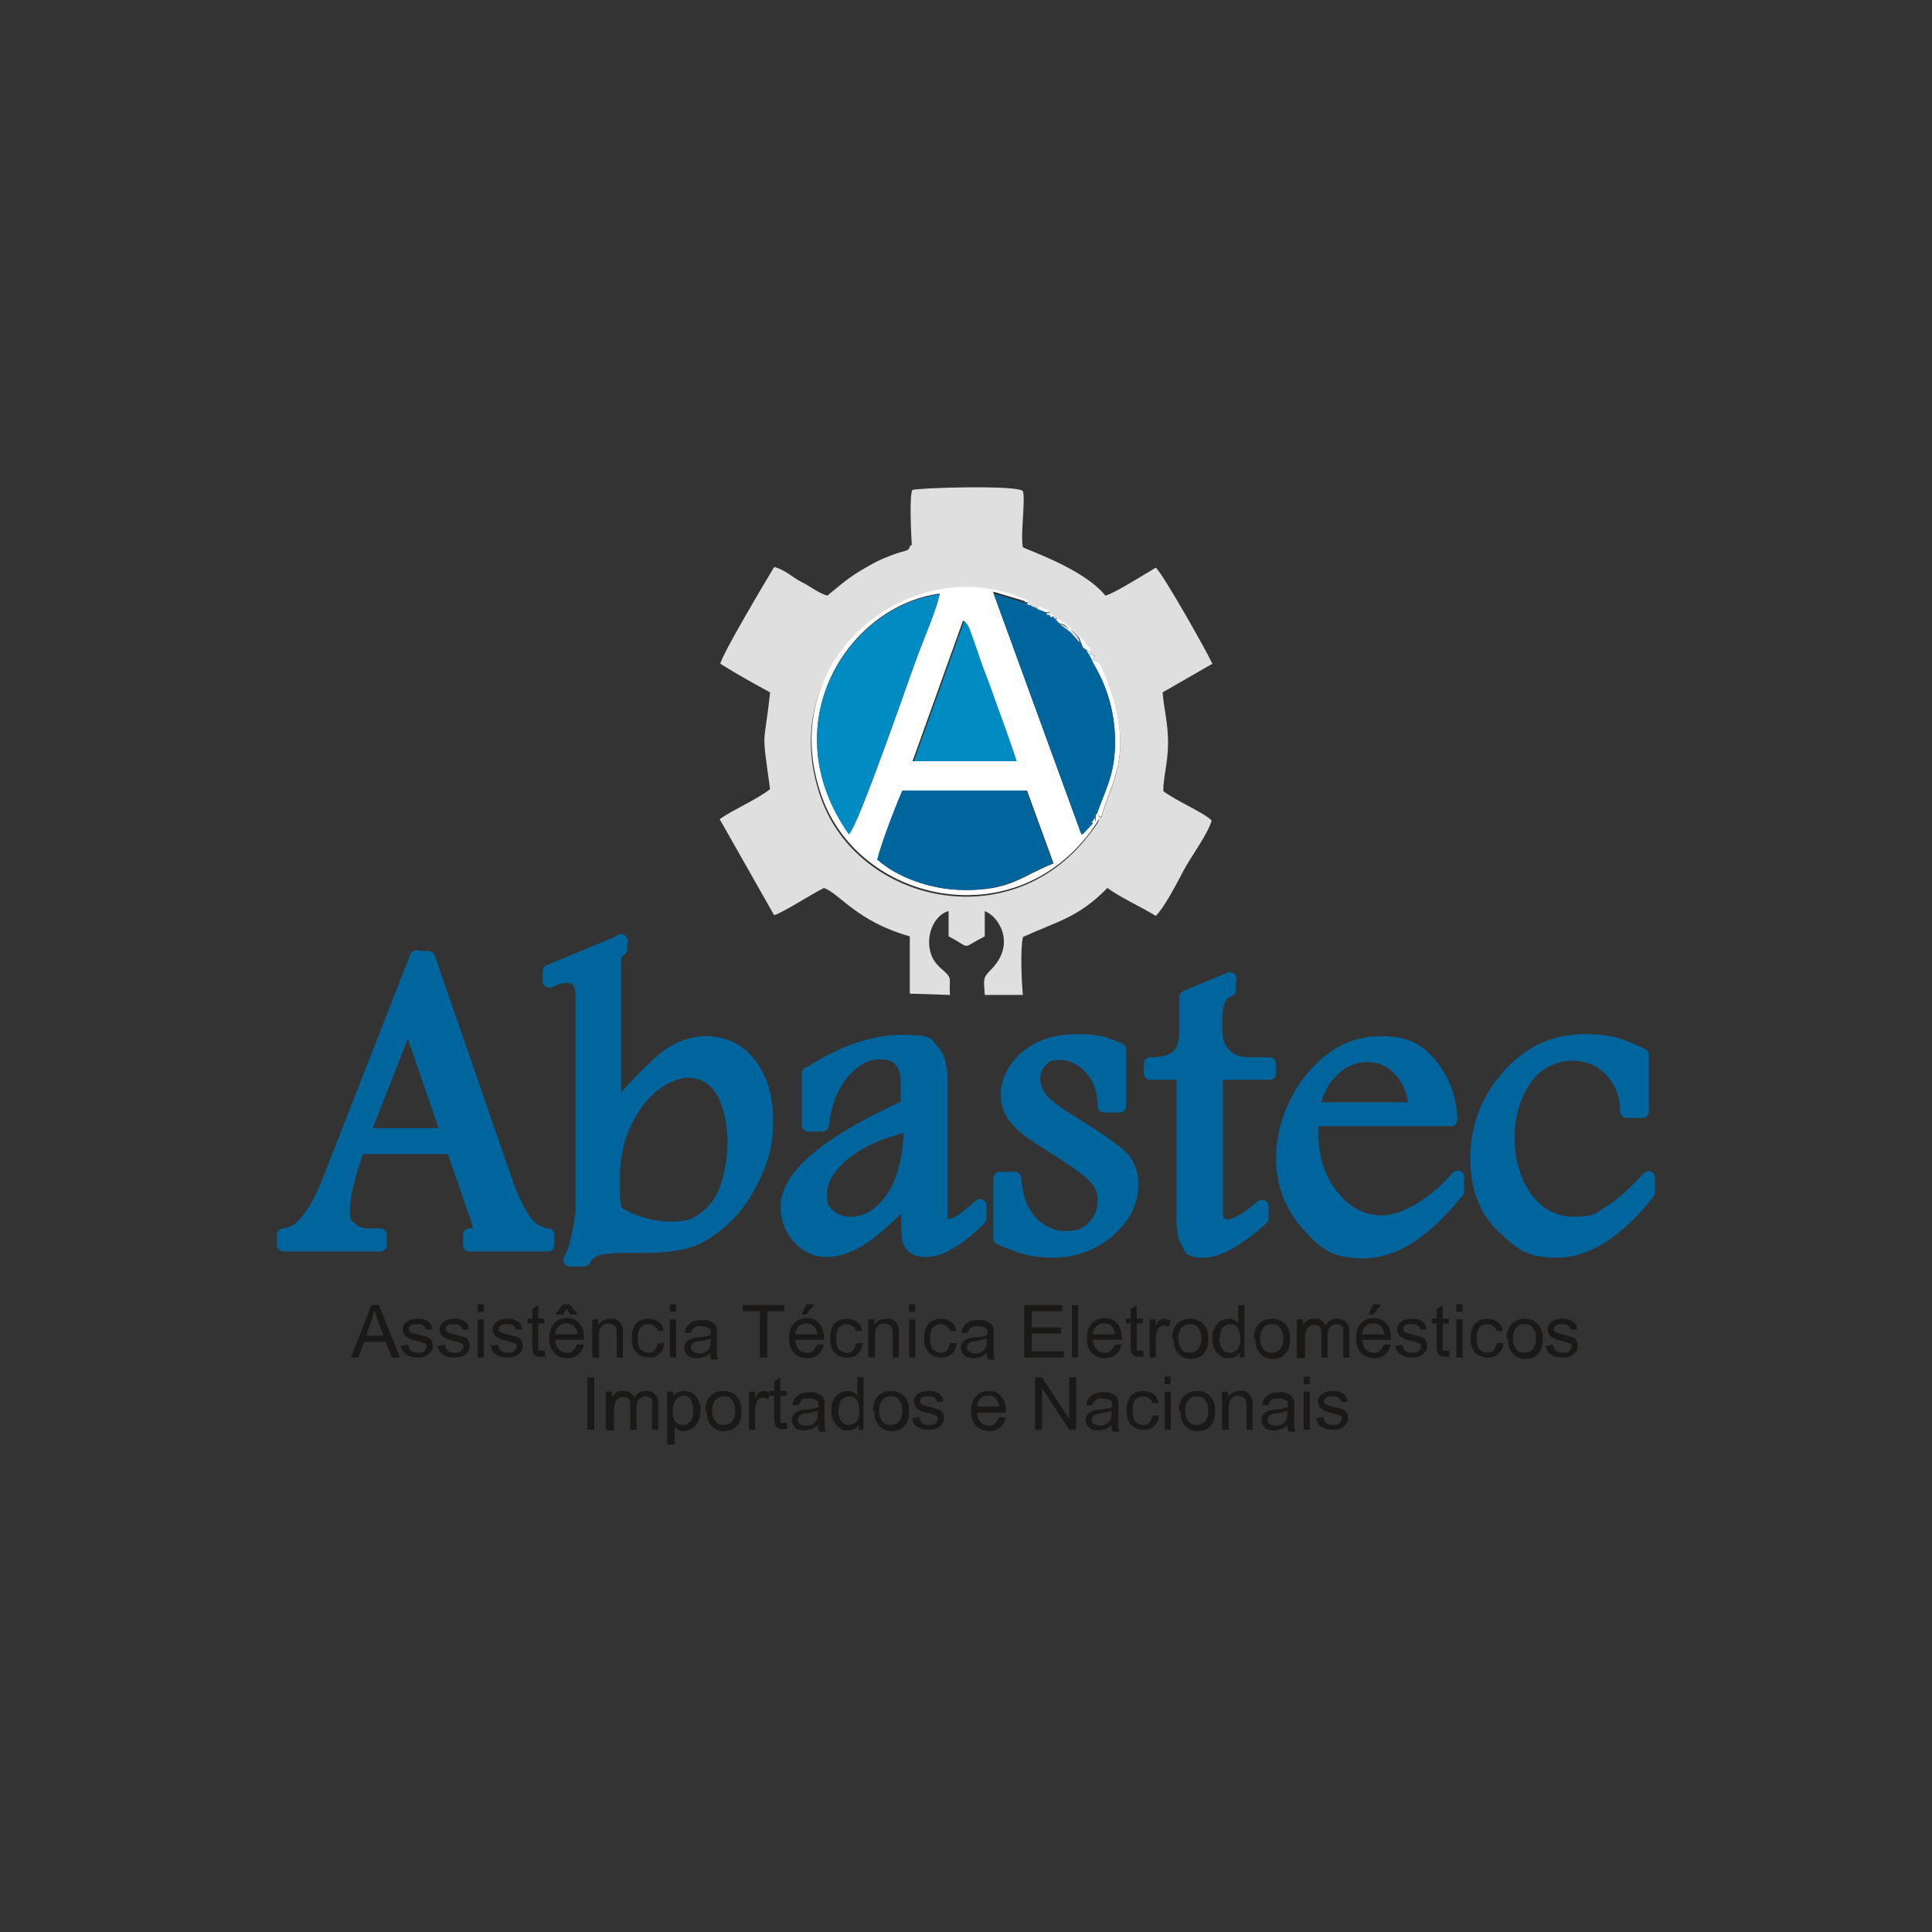 <?xml version="1.0" encoding="UTF-8"?> <svg xmlns="http://www.w3.org/2000/svg" xmlns:svg="http://www.w3.org/2000/svg" version="1.1" viewBox="0 0 283.5 283.5"><rect x="0" y="0" width="283.5" height="283.5" fill="#333333" stroke="none"/><defs><style> .cls-1 { fill: none; } .cls-2 { fill: #fff; } .cls-2, .cls-3, .cls-4, .cls-5, .cls-6, .cls-7 { fill-rule: evenodd; } .cls-3, .cls-6 { fill: #00659c; } .cls-4 { fill: #1b1918; } .cls-5 { fill: #008bc3; } .cls-6 { stroke: #00659c; stroke-linejoin: round; stroke-width: 1.9px; } .cls-7 { fill: #dfdfdf; } </style></defs><g><g id="svgRoot"><g><g id="rootGroup"><path class="cls-1" d="M0,0v283.5h283.5V0H0Z"></path><g id="Layer1000"><path class="cls-7" d="M159.9,96.2l.5,1.1c1-.8,0-.3.5-.1.4.1.7.8,1.1,1.7.5,1,.8,1.8,1.1,2.8,3.1,9.7-.2,13.3-1.5,18.3-.6-.6-.4.2-.5-.9l-.9,1.7c.6-.8.5.9.5-1.1.5.7,1.2.1-.9,2.8-11.5,15.1-33.8,10-39.3-5.3-7-19.5,11.7-35.1,27.9-29.7,3.3,1.1,2.4.9,1.9,1.2l.5.3.3-.2c0,0,0,0-.1.1l.5.3c.7-.6-.1,0,.3-.2,0,0,0,.1,0,0,0,0,0,0,0,.1l.4.3c.5-.3-.7-.8,1,0,1.5.6.6.4.3.6,0,.5-.1.3.5.4.3-.6-.1-.5.4-.1.8.5.4-.1,0,.4l.4.4c.4-.6-.2-.7,1.1.2,0,0,1.2.8,1.2,1h-.3c-.7-.6-.6-.5-1.6-.9.6.7,1.2.9,1.8,1.5.7.6.8,1,1.6,1.7-.5-1.5-.6-1.2-1.4-2.2,1,1,2,1.9,2.8,3.1h-.3c0,0-.2,0-.2,0,0-.1-.2-.1-.3-.2l.6,1c.9-.6-.2-.5.5-.2.8.3,0-.1.2.7l-.7-.6ZM133.6,80c-.4,1.1-.3.5-3.1,1.6-1.3.5-2.1.9-3.3,1.6-2.7,1.5-3.8,2.6-5.8,4.2-1.4-.4-2.5-1.4-3.8-2-1.5-.8-2.4-1.8-4-2.2-1.2,2-7.7,12.9-7.9,14.2,2.4,1.5,4.9,2.9,7.3,4.2-.9,8.5-1.3,4.8,0,14.2-1.9,1.5-5.4,3-7.4,4.4l8,14.1c1.3-.4,5.5-3.1,7.3-4,2.3.8,4.8,4.9,12.6,7.1v8.4s5.9.2,5.9.2c-.2-2.5.5-2.3-1.1-3.7-.7-.6-1.5-1.4-1.8-2.7-.7-2.8.9-5.5,2.7-5.9v3.7c3.5,1.8,1.6,1.9,5.3,0v-3.7c2,.7,4.7,4.8.9,8.6-1.3,1.3-1,1.5-.9,3.7h5.6c-.2-2-.4-6.7,0-8.5,5-2.3,8.1-2.8,12.4-7.2,1.9,1.4,5,2.8,7.1,4.1,1.3-1.3,3.1-4.8,4.1-6.7,1-1.9,3.6-5.4,4.1-7.3-1.2-1.2-4.9-2.7-7.1-4.3,0-2.2.7-4.2.7-7.1,0-3-.6-4.8-.8-7.4l7.3-4.2c-.7-1.6-7.3-13.3-8.3-14.1-1.4.8-6.1,3.8-7.4,4.1-3.2-4-11.8-6.8-12.1-7.1-.4-1.7.4-7,0-8.2-.4-1-15.9-.5-16.2-.2-.5.5-.2,6.8-.1,8.1Z"></path><path class="cls-2" d="M128.8,126.2c.4-2.2,2.8-8.2,3.7-10.2h18.2s3.9,10.7,3.9,10.7c-4.6,1.8-6.3,4-13.1,3.9-4.9,0-9.9-1.9-12.6-4.4ZM141.4,91.1c.8.8.9,1.6,1.3,2.6.3,1,.6,1.7.9,2.6.6,1.8,1.3,3.4,1.9,5.2,1.2,3.4,2.6,6.8,3.6,10.2h-15.2s7.4-20.6,7.4-20.6ZM150.4,88.4c.5-.3,1.4,0-1.9-1.2-16.2-5.4-34.9,10.2-27.9,29.7,5.5,15.4,27.8,20.5,39.3,5.3,2-2.7,1.3-2.1.9-2.8,0,2.1,0,.3-.5,1.1l-1.3,1.4s-.2.2-.2.2c0,0-.1.1-.2.1l-12.9-35.4,4.7,1.4ZM160.4,97.3c1.8,3,3,6.4,3.2,10.5.2,5.1-1,7.2-2.5,11.2,0,1.1-.2.4.5.9,1.3-5,4.6-8.6,1.5-18.3-.3-.9-.6-1.8-1.1-2.8-.4-.9-.6-1.6-1.1-1.7-.6-.2.4-.7-.5.1ZM159.8,96.3h0c0,0,.7.5.7.5-.2-.8.5-.3-.2-.7-.7-.3.4-.4-.5.2ZM158.7,94.5c.3.7,0,.4.6.8,0,0,.2,0,.3.2,0,0,.2,0,.2,0h.3c-.7-1.3-1.8-2.2-2.8-3.2.8,1,.9.7,1.4,2.2ZM154.9,91l.4.4c1,.3.9.2,1.6,1h.3c0-.3-1.1-1.1-1.2-1.1-1.3-1-.7-.8-1.1-.2ZM154,90.4c.1.6-.1.1.4.2.4-.5.8.1,0-.4-.6-.4,0-.4-.4.1ZM152.2,89.4l1.3.5c.3-.2,1.2,0-.3-.6-1.7-.7-.5-.3-1,0ZM151.6,89.1h.2c0,0,0-.2,0-.2,0,0,0,0,0,0-.4.2.4-.4-.3.2ZM150.9,88.8h.2c0,0,.1-.3.1-.2l-.3.2ZM124.6,122.4c-11.4-16.1-.2-33.5,13.3-35.3-.6,2.6-2.2,6.2-3.2,8.9-1,2.6-8.7,25.1-10.1,26.3Z"></path><path class="cls-3" d="M128.8,126.2c2.8,2.5,7.7,4.3,12.6,4.4,6.8,0,8.5-2.1,13.1-3.9l-3.9-10.7h-18.2c-.9,2-3.2,8-3.7,10.2Z"></path><path class="cls-5" d="M124.6,122.4c1.4-1.3,9.1-23.7,10.1-26.3,1-2.7,2.6-6.3,3.2-8.9-13.5,1.8-24.7,19.2-13.3,35.3Z"></path><path class="cls-3" d="M160.2,120.7l.9-1.7c1.5-4,2.7-6.1,2.5-11.2-.2-4.1-1.4-7.5-3.2-10.5l-.5-1.1h0c0,0-.6-.9-.6-.9-.6-.4-.3-.1-.6-.8-.8-.7-.9-1-1.6-1.7-.7-.6-1.2-.8-1.8-1.5l-.4-.4-.4-.4c-.6,0-.3.3-.4-.2-.6-.1-.5,0-.5-.4l-1.3-.5-.4-.3h-.2s-.5-.3-.5-.3h-.2s-.5-.3-.5-.3l-4.7-1.4,12.9,35.4s.1-.2.2-.1c0,0,.2-.1.2-.2l1.3-1.4Z"></path><path class="cls-5" d="M134,111.7h15.2c-1.1-3.4-2.4-6.8-3.6-10.2-.6-1.8-1.3-3.3-1.9-5.2-.3-.9-.6-1.7-.9-2.6-.4-1-.5-1.8-1.3-2.6l-7.4,20.6Z"></path><path class="cls-6" d="M61,140.5h1.9l11.2,32.4c.8,2.4,1.7,4.4,2.7,5.9,1,1.5,2.2,2.3,3.6,2.4v1.5h-11.5v-1.5h.8c.4,0,.6-.4.6-1.1s0-.5-.1-.7l-3.8-11h-13.8c-1.5,4.1-2.2,7.2-2.2,9.2s.3,1.9,1,2.6c.7.7,1.6,1,2.7,1h1.7v1.5h-14.2v-1.5c2.4-.1,4.5-2.7,6.5-7.6l13-33.2ZM59.9,149.7l-6.6,16.8h12.4l-5.8-16.8ZM91.1,138v1.3c-.6.3-.9.9-.9,1.7v21.8c4-4.6,6.8-7.3,8.4-8.3,1.6-1,3.3-1.5,5-1.5,2.7,0,4.9,1.1,6.5,3.2,1.6,2.1,2.4,4.9,2.4,8.2s-.6,5.5-1.8,8.1c-1.2,2.6-2.7,4.8-4.6,6.5-1.9,1.7-3.7,2.8-5.3,3.2-1.7.5-3.7.7-6.2.7h-2.9c-2.2,0-3.7.2-4.4.5-.7.3-1.2.8-1.6,1.5h-2.1c.6-1,1-2.3,1.3-3.9.3-1.6.5-2.8.5-3.6v-31.3c0-1.9-.7-2.8-2.1-2.8s-1.5.2-2.7.7v-1.5l10.6-4.4ZM90.3,177.8c2.6,1.6,5.3,2.4,8.2,2.4s3.8-.6,5.2-1.7c1.4-1.1,2.4-2.6,3-4.5.6-1.9,1-4.1,1-6.5s-.6-5.7-1.8-7.5c-1.2-1.9-2.9-2.8-5-2.8s-5.3,1.6-7.5,4.7c-2.3,3.2-3.4,6.9-3.4,11.3s.1,2.9.4,4.6ZM118.6,157.6c4.9-3.2,9.5-4.8,13.8-4.8s3.5.4,4.4,1.3c.9.9,1.3,2.4,1.3,4.5v19.8c0,1,.4,1.4,1.3,1.4s2.3-1,4.4-2.9v1.9c-3.2,3.2-5.8,4.7-7.9,4.7s-2.7-1-2.7-3v-4.7c-2.6,2.7-4.9,4.7-6.7,5.9-1.8,1.2-3.6,1.8-5.2,1.8s-2.9-.6-4.1-1.9c-1.1-1.2-1.7-2.7-1.7-4.5,0-4.6,5.9-9.5,17.6-14.8v-3.8c0-1.2-.3-2.1-1-2.9-.7-.8-1.7-1.1-2.9-1.1-2.1,0-3.9,1-5.6,3-1.6,2-2.6,4.5-2.9,7.6h-2.1v-7.6ZM133.5,165.1c-3.9.8-7.1,2.2-9.5,4.1-2.4,1.9-3.6,4-3.6,6s.4,2.4,1.2,3.1c.8.8,1.9,1.2,3.2,1.2,2.4,0,4.5-1.3,6.2-3.8,1.7-2.6,2.5-6.1,2.6-10.6ZM148.9,172.9c.2,2.8,1,4.9,2.4,6.4,1.4,1.5,3.1,2.3,5.1,2.3s3-.5,4-1.5c1-1,1.6-2.2,1.6-3.8s-.4-2.5-1.2-3.4c-.8-.9-2.4-2.1-4.7-3.6-1.7-1.1-3.2-2-4.6-3-1.4-.9-2.3-1.9-2.9-2.8-.6-1-.8-1.9-.8-2.9,0-2,1-3.9,2.8-5.5,1.9-1.6,4.4-2.4,7.5-2.4s4,.4,6.2,1.3v8.3h-2.3c0-2.3-.7-4.2-2-5.6-1.3-1.4-2.8-2.1-4.5-2.1s-2.1.4-2.8,1.1c-.7.7-1,1.6-1,2.6s.4,2.1,1.1,3c.7.8,2.2,2,4.5,3.4,3.9,2.4,6.3,4.1,7.3,5.1,1,1,1.5,2.4,1.5,4,0,2.6-1.2,4.9-3.5,6.9-2.3,1.9-5,2.9-8.1,2.9s-4.9-.6-7.8-1.9v-8.8h2.1ZM180.4,143.7v1.6c-1.3.3-2,1.8-2,4.5s.2,3.1.5,3.8c.3.7.9,1.3,1.6,1.8.8.5,1.8.7,3.1.7h2.7v1.4h-7.8v20.4c0,.7.1,1.2.4,1.5.3.3.7.5,1.2.5,1,0,2.6-.8,4.6-2.5.2-.2.4-.3.5-.4v1.8c-3.6,3.2-6.5,4.8-8.6,4.8s-1.8-.4-2.3-1.2c-.5-.8-.7-1.9-.7-3.4v-21.5h-4.8v-1.4c1.9,0,3.2-.4,4-1.1.8-.7,1.2-2,1.2-3.9v-4.8l6.5-2.7ZM213.9,174.8c-4.7,5.9-9.3,8.9-13.8,8.9s-5.9-1.4-8.3-4.1c-2.4-2.7-3.6-6-3.6-9.7s1.4-8.2,4.3-11.7c2.9-3.5,6.2-5.2,10.1-5.2s5.6,1.1,7.4,3.3c1.8,2.2,2.8,4.9,2.9,8h-20.4c0,.8,0,1.4,0,1.8,0,3.8,1,6.9,3,9.4,2,2.5,4.4,3.8,7.3,3.8s7.3-2.2,11.1-6.6v2.1ZM207.7,162.7c-.2-2.5-1-4.4-2.4-5.8-1.3-1.4-2.9-2-4.7-2s-3.6.7-5.1,2.2c-1.5,1.5-2.4,3.3-2.8,5.6h14.9ZM241.9,175c-4.6,5.8-9.1,8.6-13.4,8.6s-5.4-1.2-8-3.6c-2.5-2.4-3.8-5.7-3.8-10.1s1.5-8.5,4.6-12c3.1-3.5,6.8-5.2,11.1-5.2s5.5.7,8.6,2.1v8.3h-2.3c0-2.5-.9-4.6-2.4-6.1-1.5-1.6-3.4-2.3-5.7-2.3s-5.2,1.2-6.8,3.7c-1.7,2.5-2.5,5.4-2.5,8.6s.9,6.5,2.7,8.9c1.8,2.4,4.2,3.6,7,3.6s3.5-.5,5.1-1.6c1.7-1,3.6-2.7,5.8-5.1v2.2Z"></path><g id="Layer1001"><path class="cls-4" d="M51.5,199.2l3-7.7h1.1l3.1,7.7h-1.2l-.9-2.3h-3.2l-.8,2.3h-1.1ZM53.7,196h2.6l-.8-2.1c-.2-.6-.4-1.2-.6-1.6-.1.5-.2,1-.4,1.5l-.8,2.3ZM59,197.5l.9-.2c0,.4.2.7.4.9.2.2.6.3,1,.3s.8,0,1-.3c.2-.2.3-.4.3-.6s0-.4-.3-.5c-.1,0-.5-.2-1-.3-.7-.2-1.2-.3-1.4-.5-.3-.1-.5-.3-.6-.5-.1-.2-.2-.5-.2-.7s0-.5.2-.7c.1-.2.3-.4.5-.5.1-.1.3-.2.6-.3.3,0,.5-.1.8-.1.4,0,.8,0,1.2.2.3.1.6.3.7.5.2.2.3.5.3.9h-.9c0-.2-.2-.4-.4-.6-.2-.2-.5-.2-.9-.2s-.7,0-.9.2c-.2.1-.3.3-.3.5s0,.2.1.3c0,.1.2.2.4.3,0,0,.4.1.8.2.7.2,1.1.3,1.4.4.3.1.5.3.6.5.2.2.2.5.2.8s0,.6-.3.9c-.2.3-.5.5-.8.6-.3.2-.7.2-1.2.2-.7,0-1.3-.2-1.7-.5-.4-.3-.6-.7-.7-1.3ZM64.4,197.5l.9-.2c0,.4.2.7.4.9.2.2.6.3,1,.3s.8,0,1-.3c.2-.2.3-.4.3-.6s0-.4-.3-.5c-.1,0-.5-.2-1-.3-.7-.2-1.2-.3-1.4-.5-.3-.1-.5-.3-.6-.5-.1-.2-.2-.5-.2-.7s0-.5.2-.7c.1-.2.3-.4.5-.5.1-.1.3-.2.6-.3.3,0,.5-.1.8-.1.4,0,.8,0,1.2.2.3.1.6.3.7.5.2.2.3.5.3.9h-.9c0-.2-.2-.4-.4-.6-.2-.2-.5-.2-.9-.2s-.7,0-.9.2c-.2.1-.3.3-.3.5s0,.2.1.3c0,.1.2.2.4.3,0,0,.4.1.8.2.7.2,1.1.3,1.4.4.3.1.5.3.6.5.2.2.2.5.2.8s0,.6-.3.9c-.2.3-.5.5-.8.6-.3.2-.7.2-1.2.2-.7,0-1.3-.2-1.7-.5-.4-.3-.6-.7-.7-1.3ZM70.1,192.5v-1.1h.9v1.1h-.9ZM70.1,199.2v-5.6h.9v5.6h-.9ZM72.2,197.5l.9-.2c0,.4.2.7.4.9.2.2.6.3,1,.3s.8,0,1-.3c.2-.2.3-.4.3-.6s0-.4-.3-.5c-.1,0-.5-.2-1-.3-.7-.2-1.2-.3-1.4-.5-.3-.1-.5-.3-.6-.5-.1-.2-.2-.5-.2-.7s0-.5.2-.7c.1-.2.3-.4.5-.5.1-.1.3-.2.6-.3.3,0,.5-.1.8-.1.4,0,.8,0,1.2.2.3.1.6.3.7.5.2.2.3.5.3.9h-.9c0-.2-.2-.4-.4-.6-.2-.2-.5-.2-.9-.2s-.7,0-.9.2c-.2.1-.3.3-.3.5s0,.2.1.3c0,.1.2.2.4.3,0,0,.4.1.8.2.7.2,1.1.3,1.4.4.3.1.5.3.6.5.2.2.2.5.2.8s0,.6-.3.9c-.2.3-.5.5-.8.6-.3.2-.7.2-1.2.2-.7,0-1.3-.2-1.7-.5-.4-.3-.6-.7-.7-1.3ZM80,198.3v.8c-.1,0-.4,0-.6,0-.3,0-.6,0-.8-.2-.2-.1-.3-.3-.4-.4,0-.2-.1-.6-.1-1.1v-3.2h-.7v-.7h.7v-1.4l.9-.6v2h.9v.7h-.9v3.3c0,.3,0,.4,0,.5,0,0,0,.1.2.2,0,0,.2,0,.3,0s.2,0,.4,0ZM84.7,197.3h1c-.2.7-.4,1.1-.9,1.5-.4.3-.9.5-1.6.5s-1.5-.3-1.9-.8c-.5-.5-.7-1.2-.7-2.1s.2-1.7.7-2.2c.5-.5,1.1-.8,1.9-.8s1.4.3,1.8.8c.5.5.7,1.2.7,2.1s0,.1,0,.3h-4.2c0,.6.2,1.1.5,1.4.3.3.7.5,1.2.5s.6,0,.9-.3c.2-.2.4-.5.6-.9ZM81.6,195.8h3.1c0-.5-.2-.8-.4-1.1-.3-.4-.7-.5-1.2-.5s-.8.1-1.1.4c-.3.3-.5.7-.5,1.2ZM83.2,192l-.6.9h-1.1l1.1-1.5h1l1.2,1.5h-1.1l-.6-.9ZM86.9,199.2v-5.6h.9v.8c.4-.6,1-.9,1.8-.9s.6,0,.9.2c.3.1.5.3.6.5.1.2.2.4.3.7,0,.2,0,.5,0,.9v3.4h-.9v-3.4c0-.4,0-.7-.1-.9,0-.2-.2-.3-.4-.5-.2-.1-.4-.2-.7-.2-.4,0-.7.1-1,.4-.3.3-.4.7-.4,1.5v3.1h-.9ZM96.6,197.1h.9c-.1.8-.4,1.3-.8,1.6-.4.4-.9.5-1.5.5s-1.4-.2-1.8-.7c-.5-.5-.7-1.2-.7-2.1s.1-1.1.3-1.6c.2-.5.5-.8.9-1,.4-.2.9-.3,1.3-.3s1.1.2,1.5.5c.4.3.6.7.7,1.3h-.9c0-.2-.2-.5-.5-.7-.2-.2-.5-.3-.8-.3-.5,0-.9.2-1.2.5-.3.3-.4.9-.4,1.6s.1,1.3.4,1.6c.3.3.7.5,1.1.5s.7-.1.9-.3c.2-.2.4-.6.5-1ZM98.3,192.5v-1.1h.9v1.1h-.9ZM98.3,199.2v-5.6h.9v5.6h-.9ZM104.3,198.5c-.4.3-.7.5-1,.6-.3.1-.7.2-1,.2-.6,0-1.1-.1-1.4-.4-.3-.3-.5-.7-.5-1.1s0-.5.2-.7c.1-.2.3-.4.5-.5.2-.1.4-.2.7-.3.2,0,.5,0,.8-.1.8,0,1.3-.2,1.7-.3,0-.1,0-.2,0-.2,0-.4,0-.7-.3-.8-.2-.2-.6-.3-1.1-.3s-.8,0-1,.2c-.2.2-.4.4-.5.8h-.9c0-.5.2-.8.4-1.1.2-.2.5-.4.8-.6.4-.1.8-.2,1.3-.2s.9,0,1.2.2c.3.1.5.3.7.4.1.2.2.4.3.6,0,.2,0,.5,0,.9v1.3c0,.9,0,1.4,0,1.7,0,.2.1.5.2.7h-1c0-.2-.2-.4-.2-.7ZM104.3,196.4c-.3.1-.9.3-1.6.4-.4,0-.7.1-.8.2-.2,0-.3.2-.4.3,0,.1-.1.3-.1.4,0,.2,0,.5.3.6.2.2.5.3.8.3s.7,0,1-.2c.3-.2.5-.4.6-.6.1-.2.2-.5.2-.9v-.3ZM111.5,199.2v-6.8h-2.5v-.9h6.1v.9h-2.5v6.8h-1ZM119.9,197.3h1c-.2.7-.4,1.1-.9,1.5-.4.3-.9.5-1.6.5s-1.5-.3-1.9-.8c-.5-.5-.7-1.2-.7-2.1s.2-1.7.7-2.2c.5-.5,1.1-.8,1.9-.8s1.4.3,1.8.8c.5.5.7,1.2.7,2.1s0,.1,0,.3h-4.2c0,.6.2,1.1.5,1.4.3.3.7.5,1.2.5s.6,0,.9-.3c.2-.2.4-.5.6-.9ZM116.8,195.8h3.1c0-.5-.2-.8-.4-1.1-.3-.4-.7-.5-1.2-.5s-.8.1-1.1.4c-.3.3-.5.7-.5,1.2ZM117.6,192.9l.7-1.5h1.2l-1.2,1.5h-.8ZM125.7,197.1h.9c-.1.8-.4,1.3-.8,1.6-.4.4-.9.5-1.5.5s-1.4-.2-1.8-.7c-.5-.5-.7-1.2-.7-2.1s.1-1.1.3-1.6c.2-.5.5-.8.9-1,.4-.2.9-.3,1.3-.3s1.1.2,1.5.5c.4.3.6.7.7,1.3h-.9c0-.2-.2-.5-.5-.7-.2-.2-.5-.3-.8-.3-.5,0-.9.2-1.2.5-.3.3-.4.9-.4,1.6s.1,1.3.4,1.6c.3.3.7.5,1.1.5s.7-.1.9-.3c.2-.2.4-.6.5-1ZM127.4,199.2v-5.6h.9v.8c.4-.6,1-.9,1.8-.9s.6,0,.9.2c.3.1.5.3.6.5.1.2.2.4.3.7,0,.2,0,.5,0,.9v3.4h-.9v-3.4c0-.4,0-.7-.1-.9,0-.2-.2-.3-.4-.5-.2-.1-.4-.2-.7-.2-.4,0-.7.1-1,.4-.3.3-.4.7-.4,1.5v3.1h-.9ZM133.4,192.5v-1.1h.9v1.1h-.9ZM133.4,199.2v-5.6h.9v5.6h-.9ZM139.5,197.1h.9c-.1.8-.4,1.3-.8,1.6-.4.4-.9.5-1.5.5s-1.4-.2-1.8-.7c-.5-.5-.7-1.2-.7-2.1s.1-1.1.3-1.6c.2-.5.5-.8.9-1,.4-.2.9-.3,1.3-.3s1.1.2,1.5.5c.4.3.6.7.7,1.3h-.9c0-.2-.2-.5-.5-.7-.2-.2-.5-.3-.8-.3-.5,0-.9.2-1.2.5-.3.3-.4.9-.4,1.6s.1,1.3.4,1.6c.3.3.7.5,1.1.5s.7-.1.9-.3c.2-.2.4-.6.5-1ZM144.9,198.5c-.4.3-.7.5-1,.6-.3.1-.7.2-1,.2-.6,0-1.1-.1-1.4-.4-.3-.3-.5-.7-.5-1.1s0-.5.2-.7c.1-.2.3-.4.5-.5.2-.1.4-.2.7-.3.2,0,.5,0,.8-.1.8,0,1.3-.2,1.7-.3,0-.1,0-.2,0-.2,0-.4,0-.7-.3-.8-.2-.2-.6-.3-1.1-.3s-.8,0-1,.2c-.2.2-.4.4-.5.8h-.9c0-.5.2-.8.4-1.1.2-.2.5-.4.8-.6.4-.1.8-.2,1.3-.2s.9,0,1.2.2c.3.1.5.3.7.4.1.2.2.4.3.6,0,.2,0,.5,0,.9v1.3c0,.9,0,1.4,0,1.7,0,.2.1.5.2.7h-1c0-.2-.2-.4-.2-.7ZM144.8,196.4c-.3.1-.9.3-1.6.4-.4,0-.7.1-.8.2-.2,0-.3.2-.4.3,0,.1-.1.3-.1.4,0,.2,0,.5.3.6.2.2.5.3.8.3s.7,0,1-.2c.3-.2.5-.4.6-.6.1-.2.2-.5.2-.9v-.3ZM150.3,199.2v-7.7h5.6v.9h-4.5v2.4h4.3v.9h-4.3v2.6h4.7v.9h-5.8ZM157.3,199.2v-7.7h.9v7.7h-.9ZM163.6,197.3h1c-.2.7-.4,1.1-.9,1.5-.4.3-.9.5-1.6.5s-1.5-.3-1.9-.8c-.5-.5-.7-1.2-.7-2.1s.2-1.7.7-2.2c.5-.5,1.1-.8,1.9-.8s1.4.3,1.8.8c.5.5.7,1.2.7,2.1s0,.1,0,.3h-4.2c0,.6.2,1.1.5,1.4.3.3.7.5,1.2.5s.6,0,.9-.3c.2-.2.4-.5.6-.9ZM160.5,195.8h3.1c0-.5-.2-.8-.4-1.1-.3-.4-.7-.5-1.2-.5s-.8.1-1.1.4c-.3.3-.5.7-.5,1.2ZM167.8,198.3v.8c-.1,0-.4,0-.6,0-.3,0-.6,0-.8-.2-.2-.1-.3-.3-.4-.4,0-.2-.1-.6-.1-1.1v-3.2h-.7v-.7h.7v-1.4l.9-.6v2h.9v.7h-.9v3.3c0,.3,0,.4,0,.5,0,0,0,.1.2.2,0,0,.2,0,.3,0s.2,0,.4,0ZM168.7,199.2v-5.6h.9v.9c.2-.4.4-.7.6-.8.2-.1.4-.2.6-.2.3,0,.6.1,1,.3l-.3.9c-.2-.1-.5-.2-.7-.2s-.4,0-.6.2c-.2.1-.3.3-.4.5-.1.3-.2.7-.2,1.1v2.9h-.9ZM172,196.4c0-1,.3-1.8.9-2.3.5-.4,1.1-.6,1.8-.6s1.4.3,1.9.8c.5.5.7,1.2.7,2.1s-.1,1.3-.3,1.7c-.2.4-.5.7-.9,1-.4.2-.9.3-1.3.3-.8,0-1.4-.2-1.9-.8-.5-.5-.7-1.2-.7-2.2ZM172.9,196.4c0,.7.2,1.2.5,1.6.3.4.7.5,1.2.5s.9-.2,1.2-.5c.3-.4.5-.9.5-1.6s-.2-1.2-.5-1.6c-.3-.4-.7-.5-1.2-.5s-.9.2-1.2.5c-.3.4-.5.9-.5,1.6ZM181.9,199.2v-.7c-.4.6-.9.8-1.6.8s-.9-.1-1.2-.4c-.4-.2-.7-.6-.9-1-.2-.4-.3-.9-.3-1.5s0-1.1.3-1.5c.2-.5.5-.8.8-1,.4-.2.8-.4,1.2-.4s.6,0,.9.2c.3.1.5.3.6.6v-2.8h.9v7.7h-.9ZM178.9,196.4c0,.7.2,1.2.5,1.6.3.4.7.5,1.1.5s.8-.2,1.1-.5c.3-.3.4-.9.4-1.5s-.1-1.3-.4-1.7c-.3-.4-.7-.5-1.1-.5s-.8.2-1.1.5c-.3.3-.4.9-.4,1.6ZM184,196.4c0-1,.3-1.8.9-2.3.5-.4,1.1-.6,1.8-.6s1.4.3,1.9.8c.5.5.7,1.2.7,2.1s-.1,1.3-.3,1.7c-.2.4-.5.7-.9,1-.4.2-.9.3-1.3.3-.8,0-1.4-.2-1.9-.8-.5-.5-.7-1.2-.7-2.2ZM184.9,196.4c0,.7.2,1.2.5,1.6.3.4.7.5,1.2.5s.9-.2,1.2-.5c.3-.4.5-.9.5-1.6s-.2-1.2-.5-1.6c-.3-.4-.7-.5-1.2-.5s-.9.2-1.2.5c-.3.4-.5.9-.5,1.6ZM190.3,199.2v-5.6h.9v.8c.2-.3.4-.5.7-.7.3-.2.6-.2,1-.2s.8,0,1,.3c.3.2.5.4.6.7.4-.7,1-1,1.7-1s1,.2,1.3.5c.3.3.5.8.5,1.4v3.8h-.9v-3.5c0-.4,0-.6,0-.8,0-.2-.2-.3-.3-.4-.2-.1-.4-.2-.6-.2-.4,0-.7.1-1,.4-.3.3-.4.7-.4,1.3v3.2h-.9v-3.6c0-.4,0-.7-.2-.9-.2-.2-.4-.3-.8-.3s-.5,0-.7.2-.4.3-.5.6c-.1.3-.2.7-.2,1.2v2.9h-.9ZM203.1,197.3h1c-.2.7-.4,1.1-.9,1.5-.4.3-.9.5-1.6.5s-1.5-.3-1.9-.8c-.5-.5-.7-1.2-.7-2.1s.2-1.7.7-2.2c.5-.5,1.1-.8,1.9-.8s1.4.3,1.8.8c.5.5.7,1.2.7,2.1s0,.1,0,.3h-4.2c0,.6.2,1.1.5,1.4.3.3.7.5,1.2.5s.6,0,.9-.3c.2-.2.4-.5.6-.9ZM200,195.8h3.1c0-.5-.2-.8-.4-1.1-.3-.4-.7-.5-1.2-.5s-.8.1-1.1.4c-.3.3-.5.7-.5,1.2ZM200.8,192.9l.7-1.5h1.2l-1.2,1.5h-.8ZM204.9,197.5l.9-.2c0,.4.2.7.4.9.2.2.6.3,1,.3s.8,0,1-.3c.2-.2.3-.4.3-.6s0-.4-.3-.5c-.1,0-.5-.2-1-.3-.7-.2-1.2-.3-1.4-.5-.3-.1-.5-.3-.6-.5-.1-.2-.2-.5-.2-.7s0-.5.2-.7c.1-.2.3-.4.5-.5.1-.1.3-.2.6-.3.3,0,.5-.1.8-.1.4,0,.8,0,1.2.2.3.1.6.3.7.5.2.2.3.5.3.9h-.9c0-.2-.2-.4-.4-.6-.2-.2-.5-.2-.9-.2s-.7,0-.9.2c-.2.1-.3.3-.3.5s0,.2.1.3c0,.1.2.2.4.3,0,0,.4.1.8.2.7.2,1.1.3,1.4.4.3.1.5.3.6.5.2.2.2.5.2.8s0,.6-.3.9c-.2.3-.5.5-.8.6-.3.2-.7.2-1.2.2-.7,0-1.3-.2-1.7-.5-.4-.3-.6-.7-.7-1.3ZM212.7,198.3v.8c-.1,0-.4,0-.6,0-.3,0-.6,0-.8-.2-.2-.1-.3-.3-.4-.4,0-.2-.1-.6-.1-1.1v-3.2h-.7v-.7h.7v-1.4l.9-.6v2h.9v.7h-.9v3.3c0,.3,0,.4,0,.5,0,0,0,.1.2.2,0,0,.2,0,.3,0s.2,0,.4,0ZM213.7,192.5v-1.1h.9v1.1h-.9ZM213.7,199.2v-5.6h.9v5.6h-.9ZM219.7,197.1h.9c-.1.8-.4,1.3-.8,1.6-.4.4-.9.5-1.5.5s-1.4-.2-1.8-.7c-.5-.5-.7-1.2-.7-2.1s.1-1.1.3-1.6c.2-.5.5-.8.9-1,.4-.2.9-.3,1.3-.3s1.1.2,1.5.5c.4.3.6.7.7,1.3h-.9c0-.2-.2-.5-.5-.7-.2-.2-.5-.3-.8-.3-.5,0-.9.2-1.2.5-.3.3-.4.9-.4,1.6s.1,1.3.4,1.6c.3.3.7.5,1.1.5s.7-.1.9-.3c.2-.2.4-.6.5-1ZM221.1,196.4c0-1,.3-1.8.9-2.3.5-.4,1.1-.6,1.8-.6s1.4.3,1.9.8c.5.5.7,1.2.7,2.1s-.1,1.3-.3,1.7c-.2.4-.5.7-.9,1-.4.2-.9.3-1.3.3-.8,0-1.4-.2-1.9-.8-.5-.5-.7-1.2-.7-2.2ZM222,196.4c0,.7.2,1.2.5,1.6.3.4.7.5,1.2.5s.9-.2,1.2-.5c.3-.4.5-.9.5-1.6s-.2-1.2-.5-1.6c-.3-.4-.7-.5-1.2-.5s-.9.2-1.2.5c-.3.4-.5.9-.5,1.6Z"></path><path class="cls-4" d="M227,197.5l.9-.2c0,.4.2.7.4.9.2.2.6.3,1,.3s.8,0,1-.3c.2-.2.3-.4.3-.6s0-.4-.3-.5c-.1,0-.5-.2-1-.3-.7-.2-1.2-.3-1.4-.5-.3-.1-.5-.3-.6-.5-.1-.2-.2-.5-.2-.7s0-.5.2-.7c.1-.2.3-.4.5-.5.1-.1.3-.2.6-.3.3,0,.5-.1.8-.1.4,0,.8,0,1.2.2.3.1.6.3.7.5.2.2.3.5.3.9h-.9c0-.2-.2-.4-.4-.6-.2-.2-.5-.2-.9-.2s-.7,0-.9.2c-.2.1-.3.3-.3.5s0,.2.1.3c0,.1.2.2.4.3,0,0,.4.1.8.2.7.2,1.1.3,1.4.4.3.1.5.3.6.5.2.2.2.5.2.8s0,.6-.3.9c-.2.3-.5.5-.8.6-.3.2-.7.2-1.2.2-.7,0-1.3-.2-1.7-.5-.4-.3-.6-.7-.7-1.3ZM86.2,209.8v-7.7h1v7.7h-1ZM88.9,209.8v-5.6h.9v.8c.2-.3.4-.5.7-.7.3-.2.6-.2,1-.2s.8,0,1,.3c.3.2.5.4.6.7.4-.7,1-1,1.7-1s1,.2,1.3.5c.3.3.5.8.5,1.4v3.8h-.9v-3.5c0-.4,0-.7,0-.8,0-.2-.2-.3-.3-.4-.2-.1-.4-.2-.6-.2-.4,0-.7.1-1,.4-.3.3-.4.7-.4,1.3v3.2h-.9v-3.6c0-.4,0-.7-.2-.9-.2-.2-.4-.3-.8-.3s-.5,0-.7.2c-.2.1-.4.3-.5.6-.1.3-.2.7-.2,1.2v2.9h-.9ZM97.9,211.9v-7.7h.9v.7c.2-.3.4-.5.7-.6.3-.1.6-.2.9-.2s.9.1,1.3.4c.4.2.6.6.8,1,.2.4.3.9.3,1.5s-.1,1.1-.3,1.5c-.2.5-.5.8-.9,1.1-.4.2-.8.4-1.2.4s-.6,0-.8-.2c-.3-.1-.5-.3-.6-.5v2.7h-.9ZM98.7,207c0,.7.1,1.2.4,1.6.3.3.6.5,1.1.5s.8-.2,1.1-.5c.3-.4.4-.9.4-1.7s-.1-1.2-.4-1.6c-.3-.4-.6-.5-1-.5s-.8.2-1.1.6c-.3.4-.5.9-.5,1.6ZM103.5,207c0-1,.3-1.8.9-2.3.5-.4,1.1-.6,1.8-.6s1.4.3,1.9.8c.5.5.7,1.2.7,2.1s-.1,1.3-.3,1.7c-.2.4-.5.7-.9,1-.4.2-.9.3-1.3.3-.8,0-1.4-.2-1.9-.8-.5-.5-.7-1.2-.7-2.2ZM104.5,207c0,.7.2,1.2.5,1.6.3.4.7.5,1.2.5s.9-.2,1.2-.5c.3-.4.5-.9.5-1.6s-.2-1.2-.5-1.6c-.3-.4-.7-.5-1.2-.5s-.9.2-1.2.5c-.3.4-.5.9-.5,1.6ZM109.9,209.8v-5.6h.9v.9c.2-.4.4-.7.6-.8.2-.1.4-.2.6-.2.3,0,.6.1,1,.3l-.3.9c-.2-.1-.5-.2-.7-.2s-.4,0-.6.2c-.2.1-.3.3-.4.5-.1.3-.2.7-.2,1.1v2.9h-.9ZM115.5,208.9v.8c-.1,0-.4,0-.6,0-.3,0-.6,0-.8-.2-.2-.1-.3-.3-.4-.4,0-.2-.1-.6-.1-1.1v-3.2h-.7v-.7h.7v-1.4l.9-.6v2h.9v.7h-.9v3.3c0,.3,0,.4,0,.5,0,0,0,.1.2.2,0,0,.2,0,.3,0s.2,0,.4,0ZM120.1,209.1c-.4.3-.7.5-1,.6-.3.1-.7.2-1,.2-.6,0-1.1-.1-1.4-.4-.3-.3-.5-.7-.5-1.1s0-.5.2-.7c.1-.2.3-.4.5-.5.2-.1.4-.2.7-.3.2,0,.5,0,.8-.1.8,0,1.3-.2,1.7-.3,0-.1,0-.2,0-.2,0-.4,0-.7-.3-.8-.2-.2-.6-.3-1.1-.3s-.8,0-1,.2c-.2.2-.4.4-.5.8h-.9c0-.5.2-.8.4-1.1.2-.2.5-.4.8-.6.4-.1.8-.2,1.3-.2s.9,0,1.2.2c.3.1.5.3.7.4.1.2.2.4.3.6,0,.2,0,.5,0,.9v1.3c0,.9,0,1.4,0,1.7,0,.2.1.5.2.7h-1c0-.2-.2-.4-.2-.7ZM120,207c-.3.1-.9.3-1.6.4-.4,0-.7.1-.8.2-.2,0-.3.2-.4.3,0,.1-.1.3-.1.4,0,.2,0,.5.3.6.2.2.5.3.8.3s.7,0,1-.2c.3-.2.5-.4.6-.6.1-.2.2-.5.2-.9v-.3ZM126,209.8v-.7c-.4.6-.9.8-1.6.8s-.9-.1-1.2-.4c-.4-.2-.7-.6-.9-1-.2-.4-.3-.9-.3-1.5s0-1.1.3-1.5c.2-.5.5-.8.8-1,.4-.2.8-.4,1.2-.4s.6,0,.9.2c.3.1.5.3.6.6v-2.8h.9v7.7h-.9ZM123,207c0,.7.2,1.2.5,1.6.3.4.7.5,1.1.5s.8-.2,1.1-.5c.3-.3.4-.9.4-1.5s-.1-1.3-.4-1.7c-.3-.4-.7-.5-1.1-.5s-.8.2-1.1.5c-.3.3-.4.9-.4,1.6ZM128.1,207c0-1,.3-1.8.9-2.3.5-.4,1.1-.6,1.8-.6s1.4.3,1.9.8c.5.5.7,1.2.7,2.1s-.1,1.3-.3,1.7c-.2.4-.5.7-.9,1-.4.2-.9.3-1.3.3-.8,0-1.4-.2-1.9-.8-.5-.5-.7-1.2-.7-2.2ZM129,207c0,.7.2,1.2.5,1.6.3.4.7.5,1.2.5s.9-.2,1.2-.5c.3-.4.5-.9.5-1.6s-.2-1.2-.5-1.6c-.3-.4-.7-.5-1.2-.5s-.9.2-1.2.5c-.3.4-.5.9-.5,1.6ZM134,208.1l.9-.2c0,.4.2.7.4.9.2.2.6.3,1,.3s.8,0,1-.3c.2-.2.3-.4.3-.6s0-.4-.3-.5c-.1,0-.5-.2-1-.3-.7-.2-1.2-.3-1.4-.5-.3-.1-.5-.3-.6-.5-.1-.2-.2-.5-.2-.7s0-.5.2-.7c.1-.2.3-.4.5-.5.1-.1.3-.2.6-.3.3,0,.5-.1.8-.1.4,0,.8,0,1.2.2.3.1.6.3.7.5.2.2.3.5.3.9h-.9c0-.2-.2-.4-.4-.6-.2-.2-.5-.2-.9-.2s-.7,0-.9.2c-.2.1-.3.3-.3.5s0,.2.1.3c0,.1.2.2.4.3,0,0,.4.1.8.2.7.2,1.1.3,1.4.4.3.1.5.3.6.5.2.2.2.5.2.8s0,.6-.3.9c-.2.3-.5.5-.8.6-.3.2-.7.2-1.2.2-.7,0-1.3-.2-1.7-.5-.4-.3-.6-.7-.7-1.3ZM146.6,208h1c-.2.7-.4,1.1-.9,1.5-.4.3-.9.5-1.6.5s-1.5-.3-1.9-.8c-.5-.5-.7-1.2-.7-2.1s.2-1.7.7-2.2c.5-.5,1.1-.8,1.9-.8s1.4.3,1.8.8c.5.5.7,1.2.7,2.1s0,.1,0,.3h-4.2c0,.6.2,1.1.5,1.4.3.3.7.5,1.2.5s.6,0,.9-.3c.2-.2.4-.5.6-.9ZM143.5,206.4h3.1c0-.5-.2-.8-.4-1.1-.3-.4-.7-.5-1.2-.5s-.8.1-1.1.4c-.3.3-.5.7-.5,1.2ZM151.9,209.8v-7.7h1l4,6.1v-6.1h1v7.7h-1l-4-6.1v6.1h-1ZM163.2,209.1c-.4.3-.7.5-1,.6-.3.1-.7.2-1,.2-.6,0-1.1-.1-1.4-.4-.3-.3-.5-.7-.5-1.1s0-.5.2-.7c.1-.2.3-.4.5-.5.2-.1.4-.2.7-.3.2,0,.5,0,.8-.1.8,0,1.3-.2,1.7-.3,0-.1,0-.2,0-.2,0-.4,0-.7-.3-.8-.2-.2-.6-.3-1.1-.3s-.8,0-1,.2c-.2.2-.4.4-.5.8h-.9c0-.5.2-.8.4-1.1.2-.2.5-.4.8-.6.4-.1.8-.2,1.3-.2s.9,0,1.2.2c.3.1.5.3.7.4.1.2.2.4.3.6,0,.2,0,.5,0,.9v1.3c0,.9,0,1.4,0,1.7,0,.2.1.5.2.7h-1c0-.2-.2-.4-.2-.7ZM163.1,207c-.3.1-.9.3-1.6.4-.4,0-.7.1-.8.2-.2,0-.3.2-.4.3,0,.1-.1.3-.1.4,0,.2,0,.5.3.6.2.2.5.3.8.3s.7,0,1-.2c.3-.2.5-.4.6-.6.1-.2.2-.5.2-.9v-.3ZM169.2,207.7h.9c-.1.8-.4,1.3-.8,1.6-.4.4-.9.5-1.5.5s-1.4-.2-1.8-.7c-.5-.5-.7-1.2-.7-2.1s.1-1.1.3-1.6c.2-.5.5-.8.9-1,.4-.2.9-.3,1.3-.3s1.1.2,1.5.5c.4.3.6.7.7,1.3h-.9c0-.2-.2-.5-.5-.7-.2-.2-.5-.3-.8-.3-.5,0-.9.2-1.2.5-.3.3-.4.9-.4,1.6s.1,1.3.4,1.6c.3.3.7.5,1.1.5s.7-.1.9-.3c.2-.2.4-.6.5-1ZM170.9,203.1v-1.1h.9v1.1h-.9ZM170.9,209.8v-5.6h.9v5.6h-.9ZM173,207c0-1,.3-1.8.9-2.3.5-.4,1.1-.6,1.8-.6s1.4.3,1.9.8c.5.5.7,1.2.7,2.1s-.1,1.3-.3,1.7c-.2.4-.5.7-.9,1-.4.2-.9.3-1.3.3-.8,0-1.4-.2-1.9-.8-.5-.5-.7-1.2-.7-2.2ZM173.9,207c0,.7.2,1.2.5,1.6.3.4.7.5,1.2.5s.9-.2,1.2-.5c.3-.4.5-.9.5-1.6s-.2-1.2-.5-1.6c-.3-.4-.7-.5-1.2-.5s-.9.2-1.2.5c-.3.4-.5.9-.5,1.6ZM179.3,209.8v-5.6h.9v.8c.4-.6,1-.9,1.8-.9s.6,0,.9.2c.3.1.5.3.6.5.1.2.2.4.3.7,0,.2,0,.5,0,.9v3.4h-.9v-3.4c0-.4,0-.7-.1-.9,0-.2-.2-.3-.4-.5-.2-.1-.4-.2-.7-.2-.4,0-.7.1-1,.4-.3.3-.4.7-.4,1.5v3.1h-.9ZM189,209.1c-.4.3-.7.5-1,.6-.3.1-.7.2-1,.2-.6,0-1.1-.1-1.4-.4-.3-.3-.5-.7-.5-1.1s0-.5.2-.7c.1-.2.3-.4.5-.5.2-.1.4-.2.7-.3.2,0,.5,0,.8-.1.8,0,1.3-.2,1.7-.3,0-.1,0-.2,0-.2,0-.4,0-.7-.3-.8-.2-.2-.6-.3-1.1-.3s-.8,0-1,.2c-.2.2-.4.4-.5.8h-.9c0-.5.2-.8.4-1.1.2-.2.5-.4.8-.6.4-.1.8-.2,1.3-.2s.9,0,1.2.2c.3.1.5.3.7.4.1.2.2.4.3.6,0,.2,0,.5,0,.9v1.3c0,.9,0,1.4,0,1.7,0,.2.1.5.2.7h-1c0-.2-.2-.4-.2-.7ZM188.9,207c-.3.1-.9.3-1.6.4-.4,0-.7.1-.8.2-.2,0-.3.2-.4.3,0,.1-.1.3-.1.4,0,.2,0,.5.3.6.2.2.5.3.8.3s.7,0,1-.2c.3-.2.5-.4.6-.6.1-.2.2-.5.2-.9v-.3ZM191.3,203.1v-1.1h.9v1.1h-.9ZM191.3,209.8v-5.6h.9v5.6h-.9ZM193.3,208.1l.9-.2c0,.4.2.7.4.9.2.2.6.3,1,.3s.8,0,1-.3c.2-.2.3-.4.3-.6s0-.4-.3-.5c-.1,0-.5-.2-1-.3-.7-.2-1.2-.3-1.4-.5-.3-.1-.5-.3-.6-.5-.1-.2-.2-.5-.2-.7s0-.5.2-.7c.1-.2.3-.4.5-.5.1-.1.3-.2.6-.3.3,0,.5-.1.8-.1.4,0,.8,0,1.2.2.3.1.6.3.7.5.2.2.3.5.3.9h-.9c0-.2-.2-.4-.4-.6-.2-.2-.5-.2-.9-.2s-.7,0-.9.2c-.2.1-.3.3-.3.5s0,.2.1.3c0,.1.2.2.4.3,0,0,.4.1.8.2.7.2,1.1.3,1.4.4.3.1.5.3.6.5.2.2.2.5.2.8s0,.6-.3.9c-.2.3-.5.5-.8.6-.3.2-.7.2-1.2.2-.7,0-1.3-.2-1.7-.5-.4-.3-.6-.7-.7-1.3Z"></path></g></g></g></g></g></g></svg> 